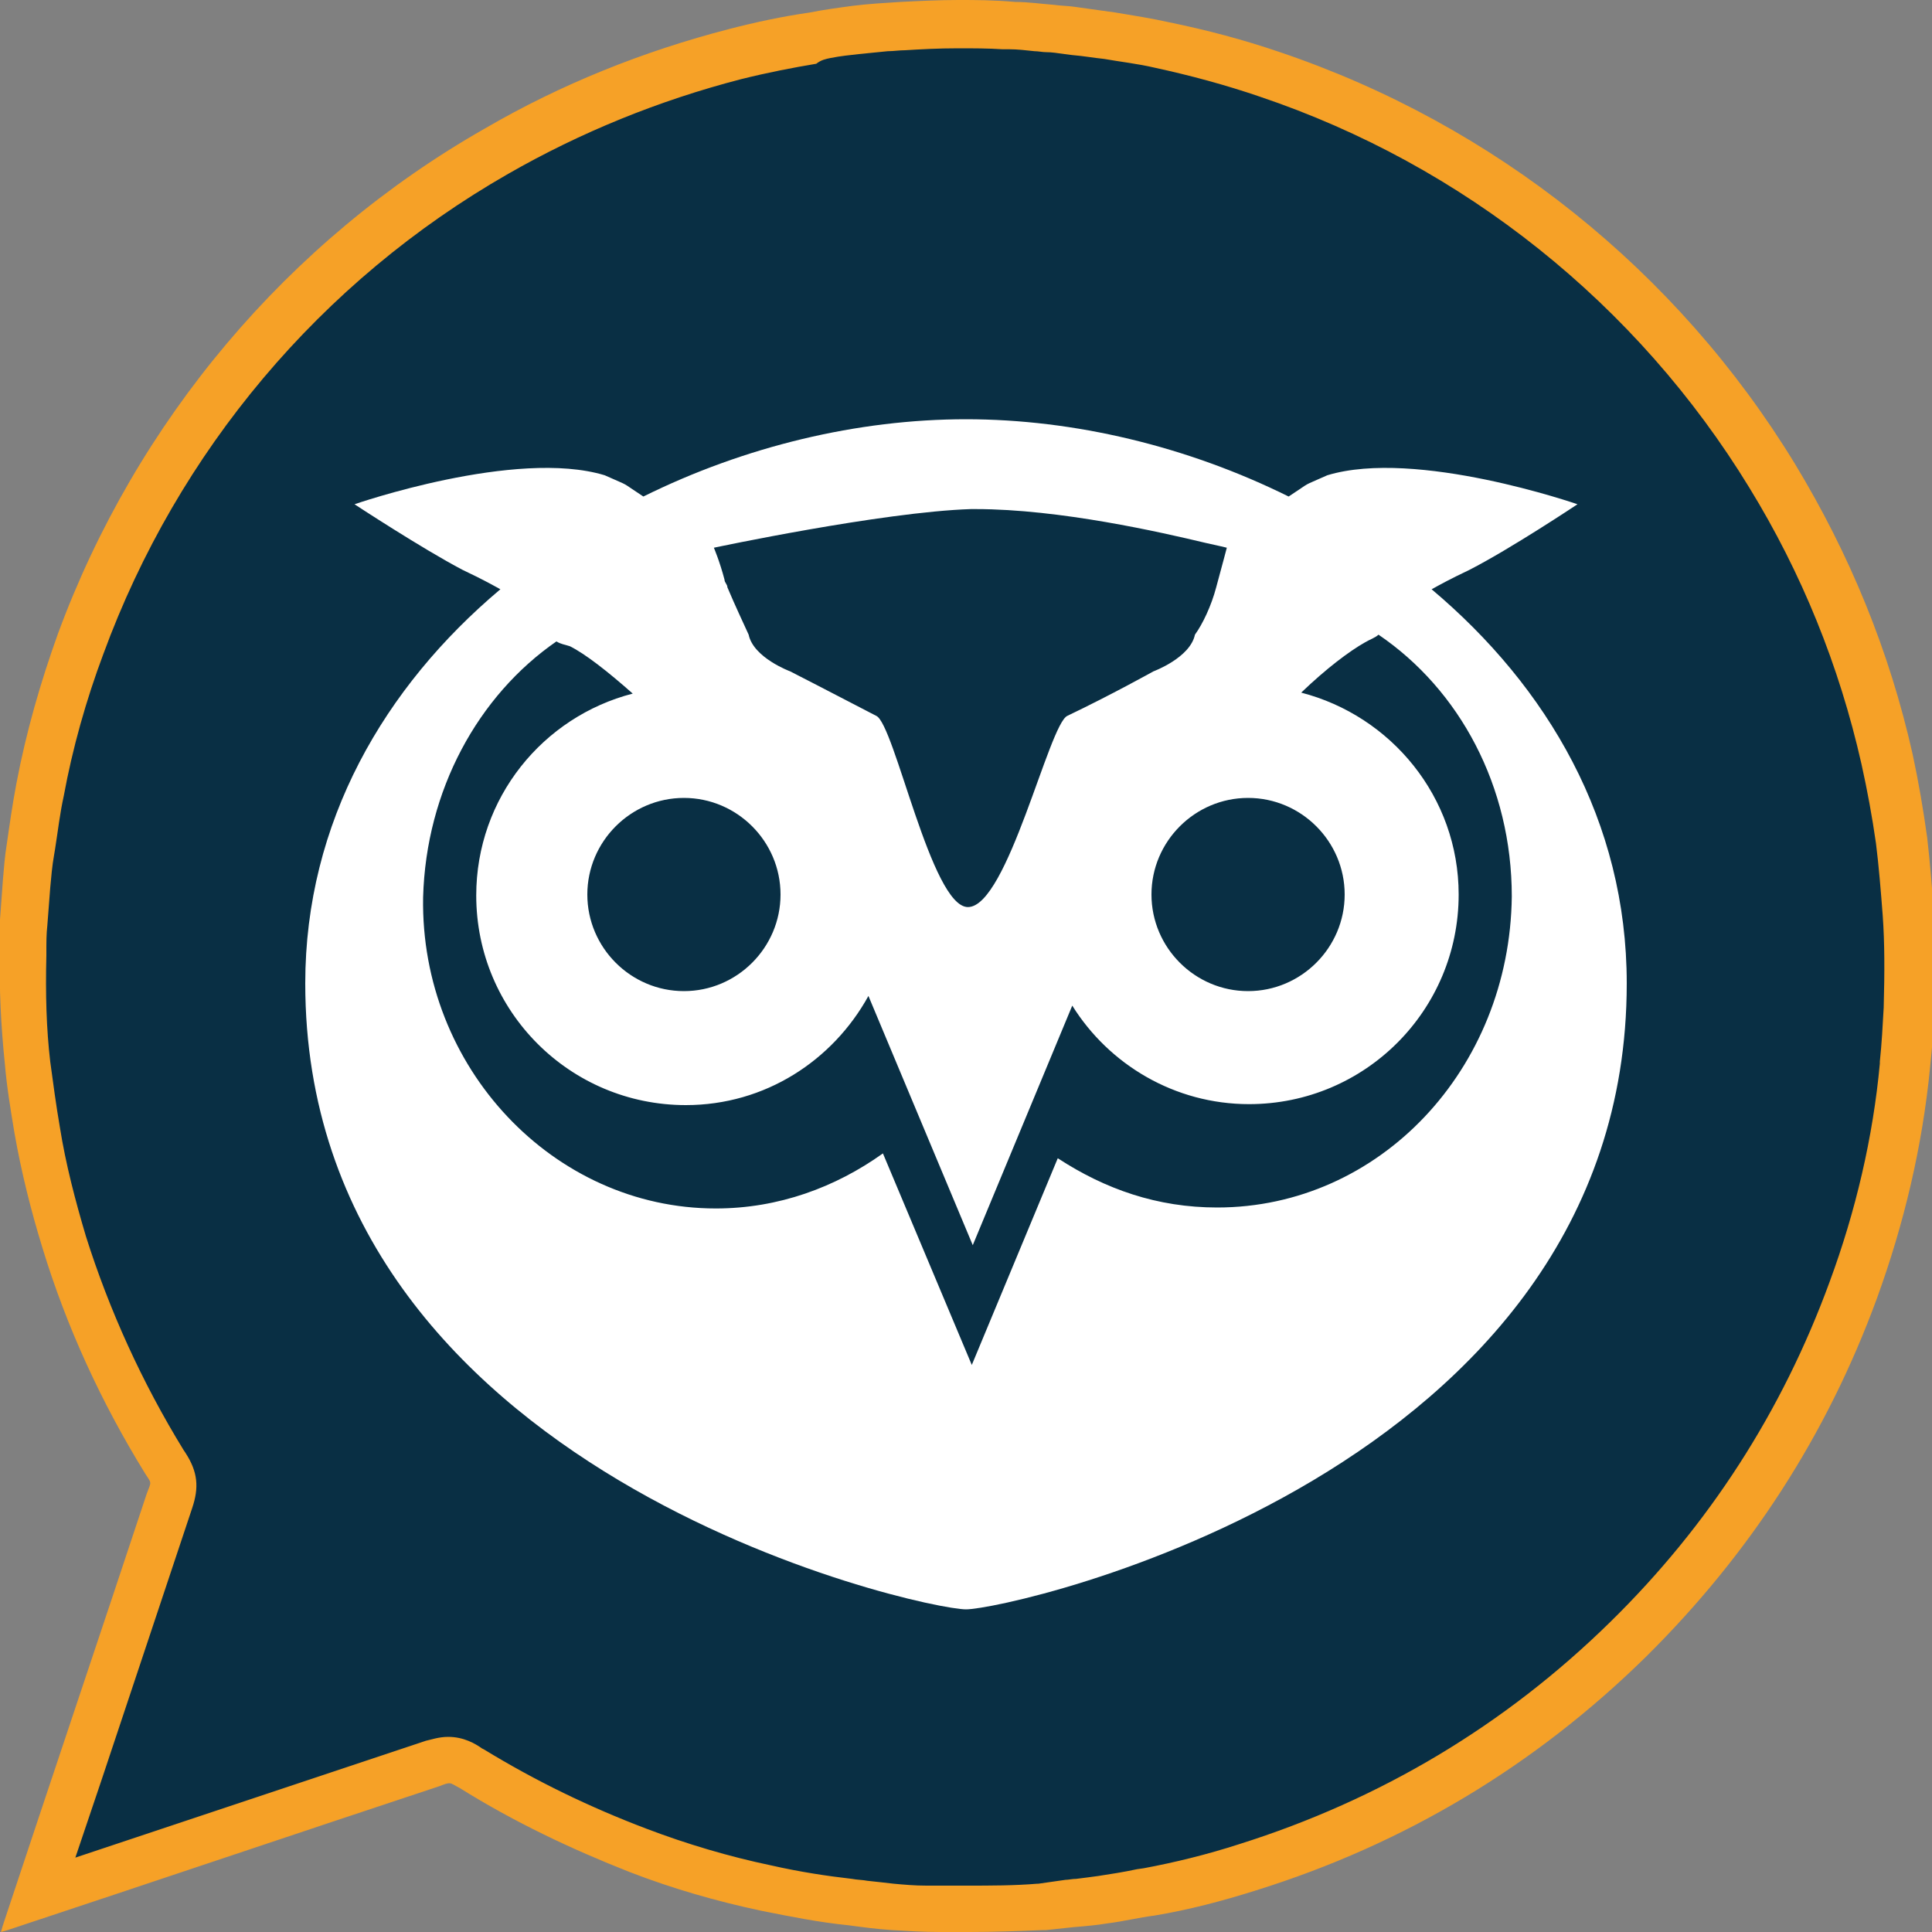 <?xml version="1.0" encoding="utf-8"?>
<!-- Generator: Adobe Illustrator 26.4.1, SVG Export Plug-In . SVG Version: 6.00 Build 0)  -->
<svg version="1.1" id="Layer_1" xmlns="http://www.w3.org/2000/svg" xmlns:xlink="http://www.w3.org/1999/xlink" x="0px" y="0px"
	 viewBox="0 0 200 200" style="enable-background:new 0 0 200 200;" xml:space="preserve">
<rect x="0" y="0" width="200" height="200" fill="#808080" stroke="none"/>
<style type="text/css">
	.st0{fill:#092F44;}
	.st1{fill:#F6A127;}
	.st2{fill:#FFFFFF;}
</style>
<g>
	<path class="st0" d="M100.2,197.5c-0.6,0-1.2,0-1.8,0l-0.4,0c-0.2,0-0.5,0-0.7,0l-1.3,0c-1.2,0-2.4-0.1-3.5-0.2
		c-0.9-0.1-1.8-0.2-2.8-0.3c-0.5-0.1-1.1-0.1-1.6-0.2c-2.7-0.3-5.5-0.8-8.7-1.5c-4.4-1-8.9-2.3-13.2-3.9c-5.9-2.2-11.7-5.1-17.2-8.4
		l-0.2-0.1c-0.6-0.4-1.2-0.8-2.2-0.8c-0.6,0-1,0.2-1.5,0.3L4,196l13.7-41c0.5-1.4,0.4-2.2-0.4-3.5l-0.2-0.3
		c-4.4-7.2-7.9-14.8-10.3-22.7c-1.2-3.8-2.1-7.7-2.8-11.6c-0.4-2.3-0.7-4.7-1-7c-0.4-3.5-0.5-7.2-0.5-11.3l0-0.4
		c0-0.9,0-1.9,0.1-2.8c0.1-1.2,0.2-2.5,0.3-4C3,90.2,3.1,89,3.3,87.8l0.1-0.6c0.3-1.8,0.5-3.8,0.9-5.6c1-5.1,2.4-10.1,4.2-15.1
		c7.9-21.5,23.1-39.7,43-51.1c7.7-4.5,16.1-7.8,24.7-10c2.9-0.7,5.6-1.3,8-1.6c0.5-0.1,1-0.1,1.5-0.2c1-0.2,2-0.3,3-0.4
		c1-0.1,2.1-0.2,3.1-0.3c0.6,0,1.2-0.1,1.8-0.1c1.7-0.1,3.5-0.2,5.8-0.2c1.5,0,3.1,0,4.6,0.1l0.7,0c0.9,0,1.8,0.1,2.8,0.2
		c0.4,0,0.8,0.1,1.1,0.1c0.7,0.1,1.3,0.1,2,0.2l0.8,0.1c1.1,0.1,2.3,0.3,3.4,0.4c1.8,0.3,3.6,0.6,5.4,0.9c3.8,0.8,7.6,1.8,11.2,3
		c21.6,7.3,40.1,22.1,52,41.6c5.5,9.1,9.6,18.9,11.9,29.3c0.6,2.8,1.1,5.6,1.5,8.4c0.3,2.4,0.6,5,0.7,7.7c0.2,2.8,0.2,5.9,0.1,9.7
		c-0.1,1.9-0.3,3.9-0.4,5.8l0,0.2c-0.8,7.9-2.6,15.7-5.3,23.3c-5,13.7-12.9,25.9-23.3,36.1c-11.2,11-24.4,18.9-39.4,23.6
		c-3.5,1.1-6.9,2-10.2,2.6l-0.6,0.1c-1.4,0.3-2.8,0.5-4.1,0.7c-0.8,0.1-1.6,0.2-2.4,0.3c-0.4,0-4,0.4-4,0.4
		C105.2,197.4,102.7,197.5,100.2,197.5z"/>
	<path class="st1" d="M99.2,5c1.5,0,3.1,0,4.6,0.1l0.7,0c0.8,0,1.7,0.1,2.6,0.2c0.4,0,0.8,0.1,1.2,0.1c0.6,0,1.2,0.1,1.9,0.2
		l0.8,0.1c1.2,0.1,2.3,0.3,3.3,0.4c1.7,0.3,3.5,0.5,5.2,0.9c3.7,0.8,7.4,1.8,10.9,3c21.1,7.1,39.1,21.5,50.7,40.5
		c5.4,8.8,9.3,18.4,11.6,28.6c0.6,2.7,1.1,5.4,1.5,8.2c0.3,2.4,0.5,4.9,0.7,7.5c0.2,2.8,0.2,5.8,0.1,9.5c-0.1,1.8-0.2,3.7-0.4,5.6
		l0,0.2c-0.7,7.6-2.5,15.3-5.2,22.6c-4.9,13.4-12.5,25.2-22.7,35.2c-10.9,10.7-23.8,18.4-38.4,23c-3.4,1.1-6.7,1.9-9.9,2.5l-0.7,0.1
		c-1.4,0.3-2.7,0.5-4,0.7c-0.7,0.1-1.5,0.2-2.3,0.3c-0.4,0-0.8,0.1-1.1,0.1l-1.4,0.2l-1.4,0.2l-0.1,0l0,0c-2.4,0.2-4.9,0.2-7.3,0.2
		c-0.6,0-1.2,0-1.8,0l-0.4,0c-0.2,0-0.4,0-0.6,0c-0.5,0-0.9,0-1.4,0c-1.2,0-2.3-0.1-3.4-0.2c-0.9-0.1-1.7-0.2-2.7-0.3
		c-0.5-0.1-1.1-0.1-1.6-0.2c-2.6-0.3-5.3-0.7-8.4-1.4c-4.3-0.9-8.7-2.2-12.9-3.8c-5.8-2.2-11.4-4.9-16.8-8.2l-0.2-0.1
		c-0.7-0.5-1.9-1.2-3.5-1.2c-1,0-1.8,0.3-2.3,0.4l-0.3,0.1c-10.2,3.4-20.4,6.8-30.6,10.2l-5.4,1.8l2.7-8c3.1-9.3,6.2-18.6,9.3-27.9
		l0.1-0.3c0.7-2.1,0.6-3.7-0.7-5.7l-0.2-0.3c-4.3-7-7.7-14.5-10.1-22.1c-1.1-3.7-2.1-7.5-2.7-11.3c-0.4-2.3-0.7-4.6-1-6.8
		c-0.4-3.4-0.5-7-0.4-11l0-0.4c0-1,0-1.8,0.1-2.7c0.1-1.2,0.2-2.5,0.3-3.9c0.1-1.1,0.2-2.3,0.4-3.4l0.1-0.6c0.3-1.9,0.5-3.7,0.9-5.5
		c0.9-4.9,2.3-9.9,4.1-14.7c7.7-21,22.5-38.6,41.9-49.7c7.5-4.3,15.6-7.6,24.1-9.8c2.8-0.7,5.4-1.2,7.8-1.6C85,6.2,85.5,6.1,86,6
		c1-0.2,2-0.3,2.9-0.4c1-0.1,2-0.2,3-0.3c0.6,0,1.2-0.1,1.8-0.1C95.3,5.1,97.1,5,99.2,5 M99.2,0c-2,0-4,0.1-6,0.2
		c-1.6,0.1-3.3,0.2-4.9,0.4c-1.5,0.2-3,0.4-4.5,0.7c-2.8,0.4-5.6,1-8.3,1.7c-8.9,2.3-17.4,5.7-25.3,10.3C29.8,24.9,14.1,43.6,6,65.6
		c-1.8,5-3.3,10.2-4.3,15.5c-0.4,2.1-0.7,4.2-1,6.3c-0.2,1.2-0.3,2.5-0.4,3.7c-0.1,1.3-0.2,2.7-0.3,4.1C0,96.3,0,97.4,0,98.5
		c-0.1,3.9,0.1,7.7,0.5,11.6c0.2,2.4,0.6,4.8,1,7.2c0.7,4,1.7,8,2.9,11.9c2.5,8.2,6.1,16,10.6,23.3c0.7,1.1,0.7,0.8,0.2,2.1
		c-4.9,14.8-9.9,29.6-14.8,44.4c-0.1,0.3-0.2,0.6-0.3,1c0.4-0.1,0.7-0.2,1-0.3c14.8-4.9,29.6-9.9,44.4-14.8c0.5-0.2,0.8-0.3,1-0.3
		c0.3,0,0.5,0.2,1.1,0.5c5.6,3.5,11.5,6.3,17.6,8.7c4.4,1.7,8.9,3,13.6,4c3,0.6,6,1.2,9,1.5c1.5,0.2,3,0.4,4.5,0.5
		c1.7,0.1,3.3,0.2,5,0.2c0.4,0,0.8,0,1.2,0c0.6,0,1.2,0,1.9,0c2.5,0,5.1-0.1,7.6-0.2c0.1,0,0.2,0,0.3,0c0.9-0.1,1.9-0.2,2.8-0.3
		c1.2-0.1,2.4-0.2,3.6-0.4c1.6-0.2,3.2-0.6,4.8-0.8c3.6-0.6,7-1.5,10.5-2.6c15.4-4.8,28.9-12.9,40.4-24.2
		c10.7-10.6,18.7-22.9,23.9-37.1c2.8-7.7,4.7-15.7,5.5-23.9c0.2-2,0.4-4.1,0.5-6.1c0.1-3.3,0.1-6.6-0.1-9.9
		c-0.2-2.6-0.4-5.2-0.7-7.8c-0.4-2.9-0.9-5.8-1.5-8.6c-2.4-10.7-6.5-20.7-12.2-30.1c-12.2-20-31.1-35.1-53.3-42.6
		c-3.8-1.3-7.6-2.3-11.5-3.1c-1.8-0.4-3.7-0.7-5.5-1c-1.4-0.2-2.9-0.4-4.3-0.6c-0.7-0.1-1.4-0.1-2.1-0.2c-1.3-0.1-2.7-0.3-4-0.3
		C102.8,0,101,0,99.2,0L99.2,0z"/>
</g>
<path class="st2" d="M148.2,61c1.1-0.6,1.8-1,3.9-2c4.3-2.2,11.2-6.8,11.2-6.8s-16.7-5.8-25.9-3c-2.9,1.3-1.4,0.5-4,2.2
	c-10.5-5.2-22.2-8-33.4-8c-11.2,0-22.9,2.8-33.4,8c-2.6-1.7-1.1-0.9-4-2.2c-9.2-2.8-25.9,3-25.9,3s7,4.6,11.2,6.8
	c2.1,1,2.8,1.4,3.9,2c-12,10.1-20.2,24.1-20.2,40.8c0,50.8,63.8,64.8,68.4,64.8c4.6,0,68.4-14,68.4-64.8
	C168.4,85,160.2,71.1,148.2,61z M139.2,92.6c0,5.5-4.5,10-10,10c-5.5,0-10-4.5-10-10c0-5.5,4.5-10,10-10
	C134.7,82.6,139.2,87.1,139.2,92.6z M100.5,52.7h0.5c8.7,0,19.2,2.4,23.8,3.5c1.4,0.3,2.2,0.5,2.2,0.5s-0.5,1.9-1.1,4.1
	c-0.5,1.9-1.4,3.8-2.2,4.9c-0.5,2.4-4.3,3.8-4.3,3.8s-4.3,2.4-8.9,4.6c-1.9,0.8-6.2,19.8-10.3,19.8c-3.8,0-7.6-19-9.5-19.8
	c-4.6-2.4-8.9-4.6-8.9-4.6s-3.8-1.4-4.3-3.8c-0.5-1.1-1.4-3-2.2-4.9c0-0.3-0.3-0.5-0.3-0.8c-0.5-1.9-1.1-3.3-1.1-3.3
	S91.3,53,100.5,52.7z M70.8,82.6c5.5,0,10,4.5,10,10c0,5.5-4.5,10-10,10c-5.5,0-10-4.5-10-10C60.8,87.1,65.3,82.6,70.8,82.6z
	 M126,125c-6.2,0-11.6-1.9-16.5-5.1l-8.9,21.4l-9.2-21.9c-4.9,3.5-10.8,5.7-17.3,5.7c-16.8,0-30.6-14.6-30.3-32.2
	c0.3-11.1,5.7-20.9,13.8-26.5c0.5,0.3,0.8,0.3,1.4,0.5c1.6,0.8,3.9,2.6,6.5,4.9c-9.3,2.4-16.2,10.8-16.2,20.9
	c0,12,9.7,21.7,21.7,21.7c8.2,0,15.2-4.6,18.9-11.3l10.8,25.8l10.3-24.8c3.8,6.1,10.6,10.2,18.3,10.2c12,0,21.7-9.7,21.7-21.7
	c0-10.1-7-18.5-16.3-20.9c2.6-2.5,5-4.3,6.6-5.2c0.5-0.3,1.1-0.5,1.4-0.8c8.4,5.7,13.8,15.7,13.8,27.1
	C156.3,110.7,142.8,125,126,125z"/>
</svg>
